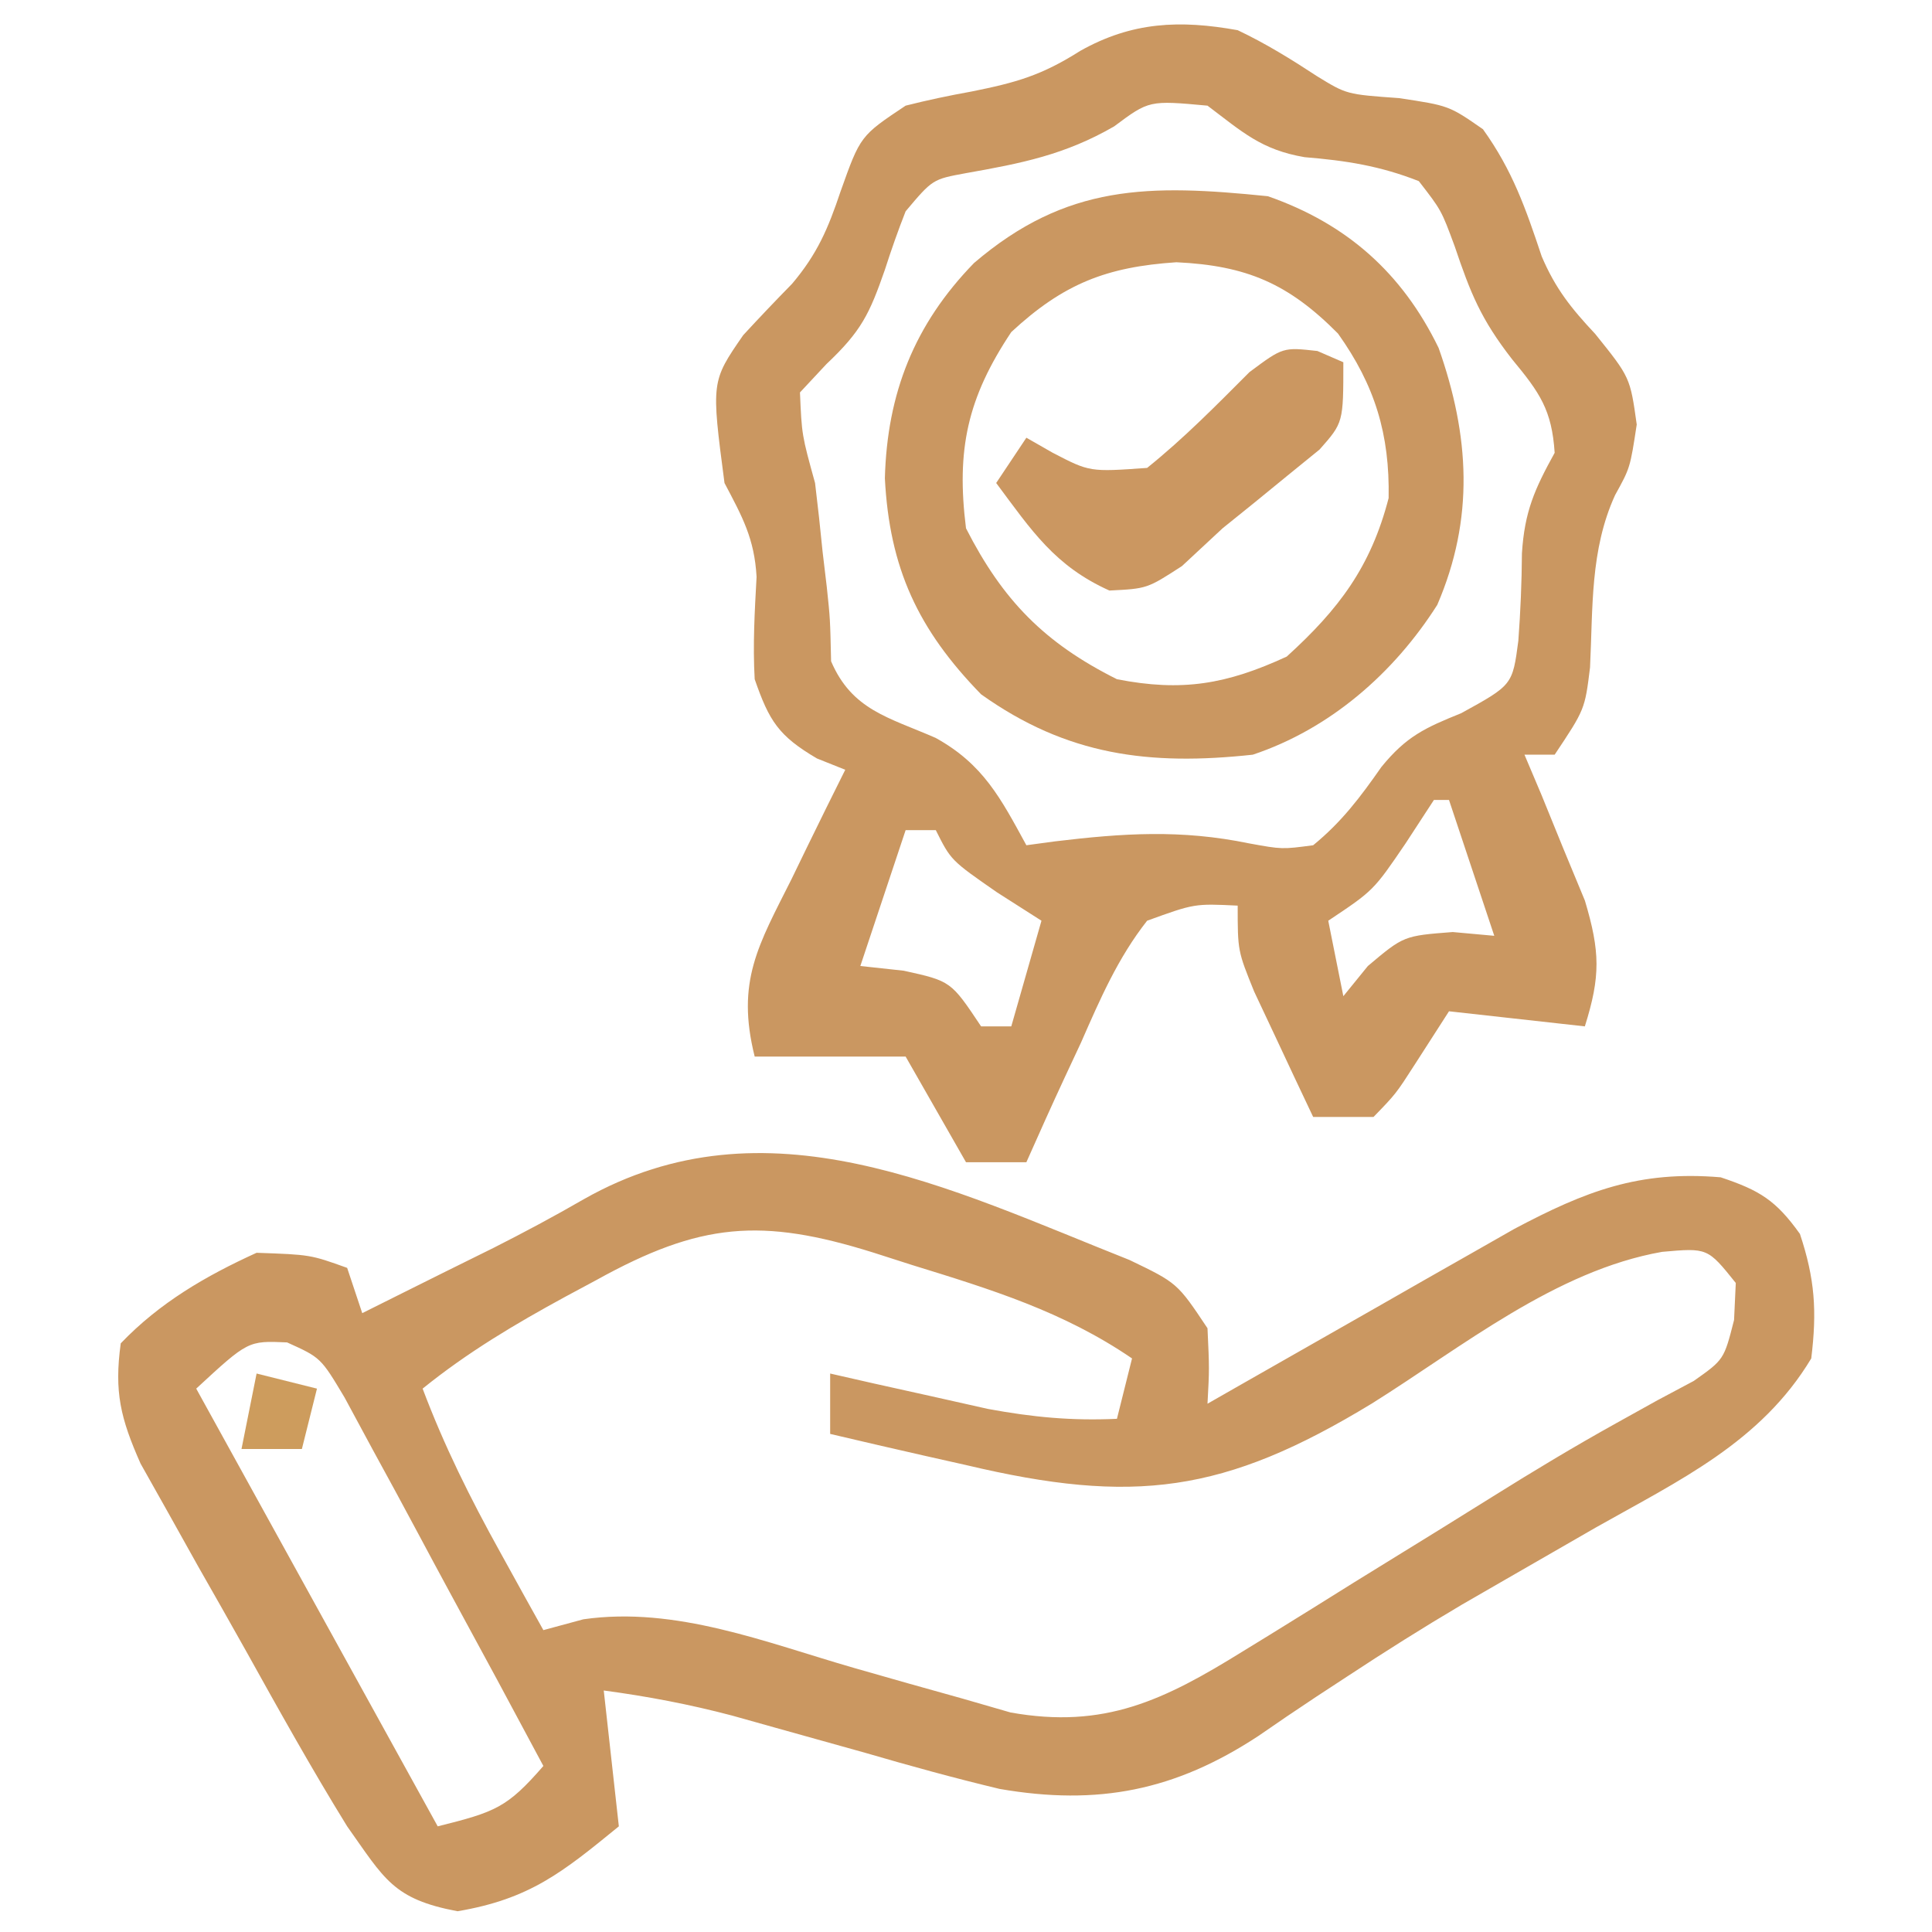 <?xml version="1.0" encoding="UTF-8"?>
<svg version="1.1" xmlns="http://www.w3.org/2000/svg" width="128" height="128">
<path d="M0 0 C3.168 1.523 3.168 1.523 5.168 4.523 C5.293 7.211 5.293 7.211 5.168 9.523 C5.839 9.14 6.509 8.757 7.2 8.362 C10.25 6.621 13.303 4.885 16.355 3.148 C17.411 2.545 18.466 1.942 19.553 1.32 C20.574 0.74 21.596 0.16 22.648 -0.438 C23.586 -0.972 24.523 -1.506 25.489 -2.056 C30.217 -4.563 33.757 -5.937 39.168 -5.477 C41.758 -4.613 42.833 -3.946 44.418 -1.727 C45.413 1.259 45.552 3.39 45.168 6.523 C41.831 12.084 36.397 14.614 30.918 17.711 C28.928 18.853 26.94 19.998 24.953 21.145 C23.972 21.71 22.991 22.276 21.981 22.859 C19.434 24.366 16.948 25.931 14.477 27.559 C13.422 28.249 13.422 28.249 12.347 28.954 C11.066 29.803 9.794 30.664 8.532 31.54 C3.03 35.155 -2.088 36.172 -8.606 35.043 C-11.606 34.326 -14.559 33.512 -17.52 32.648 C-19.523 32.086 -21.527 31.526 -23.531 30.969 C-24.453 30.71 -25.376 30.451 -26.326 30.185 C-29.14 29.442 -31.946 28.907 -34.832 28.523 C-34.337 32.978 -34.337 32.978 -33.832 37.523 C-37.568 40.573 -39.731 42.337 -44.52 43.148 C-48.796 42.342 -49.353 41.016 -51.832 37.523 C-54.186 33.71 -56.364 29.8 -58.542 25.885 C-59.583 24.023 -60.639 22.17 -61.695 20.316 C-62.362 19.126 -63.027 17.934 -63.691 16.742 C-64.294 15.669 -64.897 14.596 -65.519 13.49 C-66.845 10.494 -67.275 8.748 -66.832 5.523 C-64.255 2.832 -61.213 1.063 -57.832 -0.477 C-54.27 -0.352 -54.27 -0.352 -51.832 0.523 C-51.502 1.513 -51.172 2.503 -50.832 3.523 C-50.082 3.148 -49.332 2.773 -48.559 2.387 C-46.418 1.317 -44.275 0.253 -42.129 -0.805 C-40.113 -1.827 -38.116 -2.891 -36.16 -4.023 C-24.087 -10.867 -11.991 -4.757 0 0 Z M-35.332 1.336 C-35.996 1.692 -36.66 2.049 -37.344 2.416 C-40.702 4.243 -43.849 6.111 -46.832 8.523 C-45.405 12.314 -43.67 15.795 -41.707 19.336 C-41.168 20.312 -40.629 21.288 -40.074 22.293 C-39.664 23.029 -39.254 23.765 -38.832 24.523 C-37.957 24.286 -37.081 24.049 -36.18 23.805 C-30.049 22.929 -24.098 25.342 -18.27 27.023 C-15.876 27.712 -13.479 28.389 -11.078 29.055 C-10.023 29.36 -8.968 29.664 -7.881 29.979 C-1.656 31.091 2.282 29.172 7.527 25.918 C8.117 25.556 8.706 25.195 9.313 24.822 C11.187 23.669 13.053 22.503 14.918 21.336 C16.765 20.194 18.615 19.054 20.464 17.914 C21.667 17.17 22.868 16.423 24.067 15.672 C26.764 13.985 29.471 12.355 32.252 10.81 C33.61 10.055 33.61 10.055 34.996 9.285 C35.784 8.866 36.572 8.446 37.384 8.014 C39.386 6.601 39.386 6.601 40.054 3.976 C40.091 3.167 40.129 2.357 40.168 1.523 C38.3 -0.806 38.3 -0.806 35.289 -0.539 C28.226 0.704 22.022 5.776 16.061 9.508 C6.28 15.459 0.261 16.219 -10.832 13.586 C-11.702 13.391 -12.572 13.195 -13.469 12.994 C-15.593 12.516 -17.713 12.021 -19.832 11.523 C-19.832 10.203 -19.832 8.883 -19.832 7.523 C-18.879 7.74 -17.927 7.957 -16.945 8.18 C-15.691 8.458 -14.437 8.737 -13.145 9.023 C-11.903 9.302 -10.662 9.58 -9.383 9.867 C-6.408 10.417 -3.838 10.661 -0.832 10.523 C-0.502 9.203 -0.172 7.883 0.168 6.523 C-4.376 3.417 -9.189 1.942 -14.395 0.336 C-15.245 0.063 -16.095 -0.209 -16.971 -0.49 C-24.394 -2.813 -28.434 -2.488 -35.332 1.336 Z M-61.832 8.523 C-56.552 18.093 -51.272 27.663 -45.832 37.523 C-41.995 36.564 -41.235 36.287 -38.832 33.523 C-40.878 29.687 -42.941 25.861 -45.021 22.043 C-45.726 20.743 -46.426 19.44 -47.122 18.135 C-48.122 16.258 -49.139 14.392 -50.16 12.527 C-51.071 10.838 -51.071 10.838 -52.001 9.115 C-53.582 6.468 -53.582 6.468 -55.812 5.461 C-58.395 5.347 -58.395 5.347 -61.832 8.523 Z " fill="#CA9761" transform="translate(74.832,83.477)"/>
<path d="M0 0 C1.872 0.89 3.541 1.923 5.273 3.059 C7.22 4.253 7.22 4.253 10.688 4.5 C14 5 14 5 16.25 6.562 C18.208 9.289 19.087 11.825 20.141 14.984 C21.055 17.13 22.101 18.432 23.688 20.125 C26 23 26 23 26.438 26.125 C26 29 26 29 25.004 30.801 C23.34 34.446 23.539 38.267 23.344 42.223 C23 45 23 45 21 48 C20.34 48 19.68 48 19 48 C19.373 48.88 19.745 49.761 20.129 50.668 C20.602 51.829 21.075 52.991 21.562 54.188 C22.276 55.91 22.276 55.91 23.004 57.668 C24.015 61.051 24.043 62.684 23 66 C20.03 65.67 17.06 65.34 14 65 C13.258 66.155 12.515 67.31 11.75 68.5 C10.484 70.469 10.484 70.469 9 72 C7.68 72 6.36 72 5 72 C4.16 70.232 3.328 68.461 2.5 66.688 C2.036 65.701 1.572 64.715 1.094 63.699 C0 61 0 61 0 58 C-2.863 57.862 -2.863 57.862 -6 59 C-7.937 61.462 -9.121 64.205 -10.375 67.062 C-10.729 67.821 -11.084 68.58 -11.449 69.361 C-12.32 71.232 -13.163 73.115 -14 75 C-15.32 75 -16.64 75 -18 75 C-19.98 71.535 -19.98 71.535 -22 68 C-25.3 68 -28.6 68 -32 68 C-33.246 63.017 -31.749 60.606 -29.562 56.25 C-29.224 55.553 -28.886 54.855 -28.537 54.137 C-27.702 52.419 -26.852 50.709 -26 49 C-26.619 48.752 -27.238 48.505 -27.875 48.25 C-30.426 46.749 -31.036 45.771 -32 43 C-32.129 40.71 -32 38.507 -31.875 36.219 C-32.019 33.669 -32.82 32.239 -34 30 C-34.882 23.277 -34.882 23.277 -32.762 20.207 C-31.7 19.055 -30.62 17.92 -29.523 16.801 C-27.846 14.817 -27.134 13.139 -26.312 10.688 C-25 7 -25 7 -22 5 C-20.554 4.634 -19.093 4.326 -17.625 4.062 C-14.684 3.471 -13.008 3.005 -10.438 1.375 C-6.993 -0.568 -3.814 -0.686 0 0 Z M-8.188 6.375 C-11.447 8.258 -14.337 8.824 -18.012 9.473 C-20.213 9.878 -20.213 9.878 -22 12 C-22.502 13.275 -22.956 14.57 -23.375 15.875 C-24.398 18.807 -24.927 19.931 -27.25 22.125 C-27.828 22.744 -28.405 23.363 -29 24 C-28.88 26.818 -28.88 26.818 -28 30 C-27.815 31.519 -27.649 33.04 -27.5 34.562 C-27.408 35.331 -27.317 36.099 -27.223 36.891 C-27 39 -27 39 -26.938 41.812 C-25.553 45.042 -23.133 45.525 -20.012 46.887 C-16.857 48.633 -15.703 50.879 -14 54 C-13.383 53.916 -12.765 53.832 -12.129 53.746 C-7.578 53.199 -3.756 52.946 0.75 53.875 C2.939 54.274 2.939 54.274 5 54 C6.892 52.453 8.122 50.817 9.52 48.816 C11.177 46.782 12.411 46.219 14.812 45.25 C18.208 43.382 18.208 43.382 18.594 40.453 C18.737 38.524 18.819 36.59 18.832 34.656 C19.007 31.884 19.677 30.397 21 28 C20.817 25.163 20.013 24.016 18.188 21.812 C16.109 19.14 15.433 17.441 14.375 14.312 C13.494 11.926 13.494 11.926 12 10 C9.427 8.989 7.187 8.64 4.438 8.414 C1.558 7.925 0.3 6.734 -2 5 C-5.866 4.645 -5.866 4.645 -8.188 6.375 Z M13 51 C12.381 51.949 11.762 52.898 11.125 53.875 C9 57 9 57 6 59 C6.33 60.65 6.66 62.3 7 64 C7.536 63.34 8.072 62.68 8.625 62 C11 60 11 60 14.25 59.75 C15.158 59.833 16.065 59.915 17 60 C16.01 57.03 15.02 54.06 14 51 C13.67 51 13.34 51 13 51 Z M-22 53 C-22.99 55.97 -23.98 58.94 -25 62 C-23.577 62.155 -23.577 62.155 -22.125 62.312 C-19 63 -19 63 -17 66 C-16.34 66 -15.68 66 -15 66 C-14.34 63.69 -13.68 61.38 -13 59 C-13.969 58.381 -14.939 57.763 -15.938 57.125 C-19 55 -19 55 -20 53 C-20.66 53 -21.32 53 -22 53 Z " fill="#CA9761" transform="translate(82,2)"/>
<path d="M0 0 C5.221 1.822 8.896 5.078 11.312 10.051 C13.367 15.875 13.692 21.342 11.223 27.074 C8.338 31.617 4.096 35.301 -1 37 C-7.855 37.743 -13.316 37.052 -19 33 C-23.183 28.707 -25.069 24.641 -25.375 18.688 C-25.225 13.054 -23.42 8.488 -19.469 4.426 C-13.333 -0.823 -7.869 -0.801 0 0 Z M-17 9 C-19.91 13.366 -20.651 16.795 -20 22 C-17.565 26.776 -14.798 29.601 -10 32 C-5.69 32.845 -2.735 32.339 1.25 30.5 C4.709 27.356 6.819 24.557 8 20 C8.079 15.779 7.095 12.537 4.645 9.098 C1.368 5.79 -1.41 4.593 -6.062 4.375 C-10.687 4.684 -13.537 5.79 -17 9 Z " fill="#CA9761" transform="translate(84,13)"/>
<path d="M0 0 C0.851 0.369 0.851 0.369 1.719 0.746 C1.719 4.746 1.719 4.746 0.145 6.527 C-0.553 7.095 -1.25 7.662 -1.969 8.246 C-2.701 8.844 -3.433 9.442 -4.188 10.059 C-5.224 10.894 -5.224 10.894 -6.281 11.746 C-7.168 12.571 -8.055 13.396 -8.969 14.246 C-11.281 15.746 -11.281 15.746 -13.781 15.871 C-17.393 14.246 -18.926 11.909 -21.281 8.746 C-20.621 7.756 -19.961 6.766 -19.281 5.746 C-18.415 6.241 -18.415 6.241 -17.531 6.746 C-15.082 8.017 -15.082 8.017 -11.281 7.746 C-8.841 5.783 -6.712 3.614 -4.5 1.398 C-2.281 -0.254 -2.281 -0.254 0 0 Z " fill="#CB9761" transform="translate(87.281,23.254)"/>
<path d="M0 0 C1.98 0.495 1.98 0.495 4 1 C3.67 2.32 3.34 3.64 3 5 C1.68 5 0.36 5 -1 5 C-0.67 3.35 -0.34 1.7 0 0 Z " fill="#CD9C5D" transform="translate(17,91)"/>
</svg>
